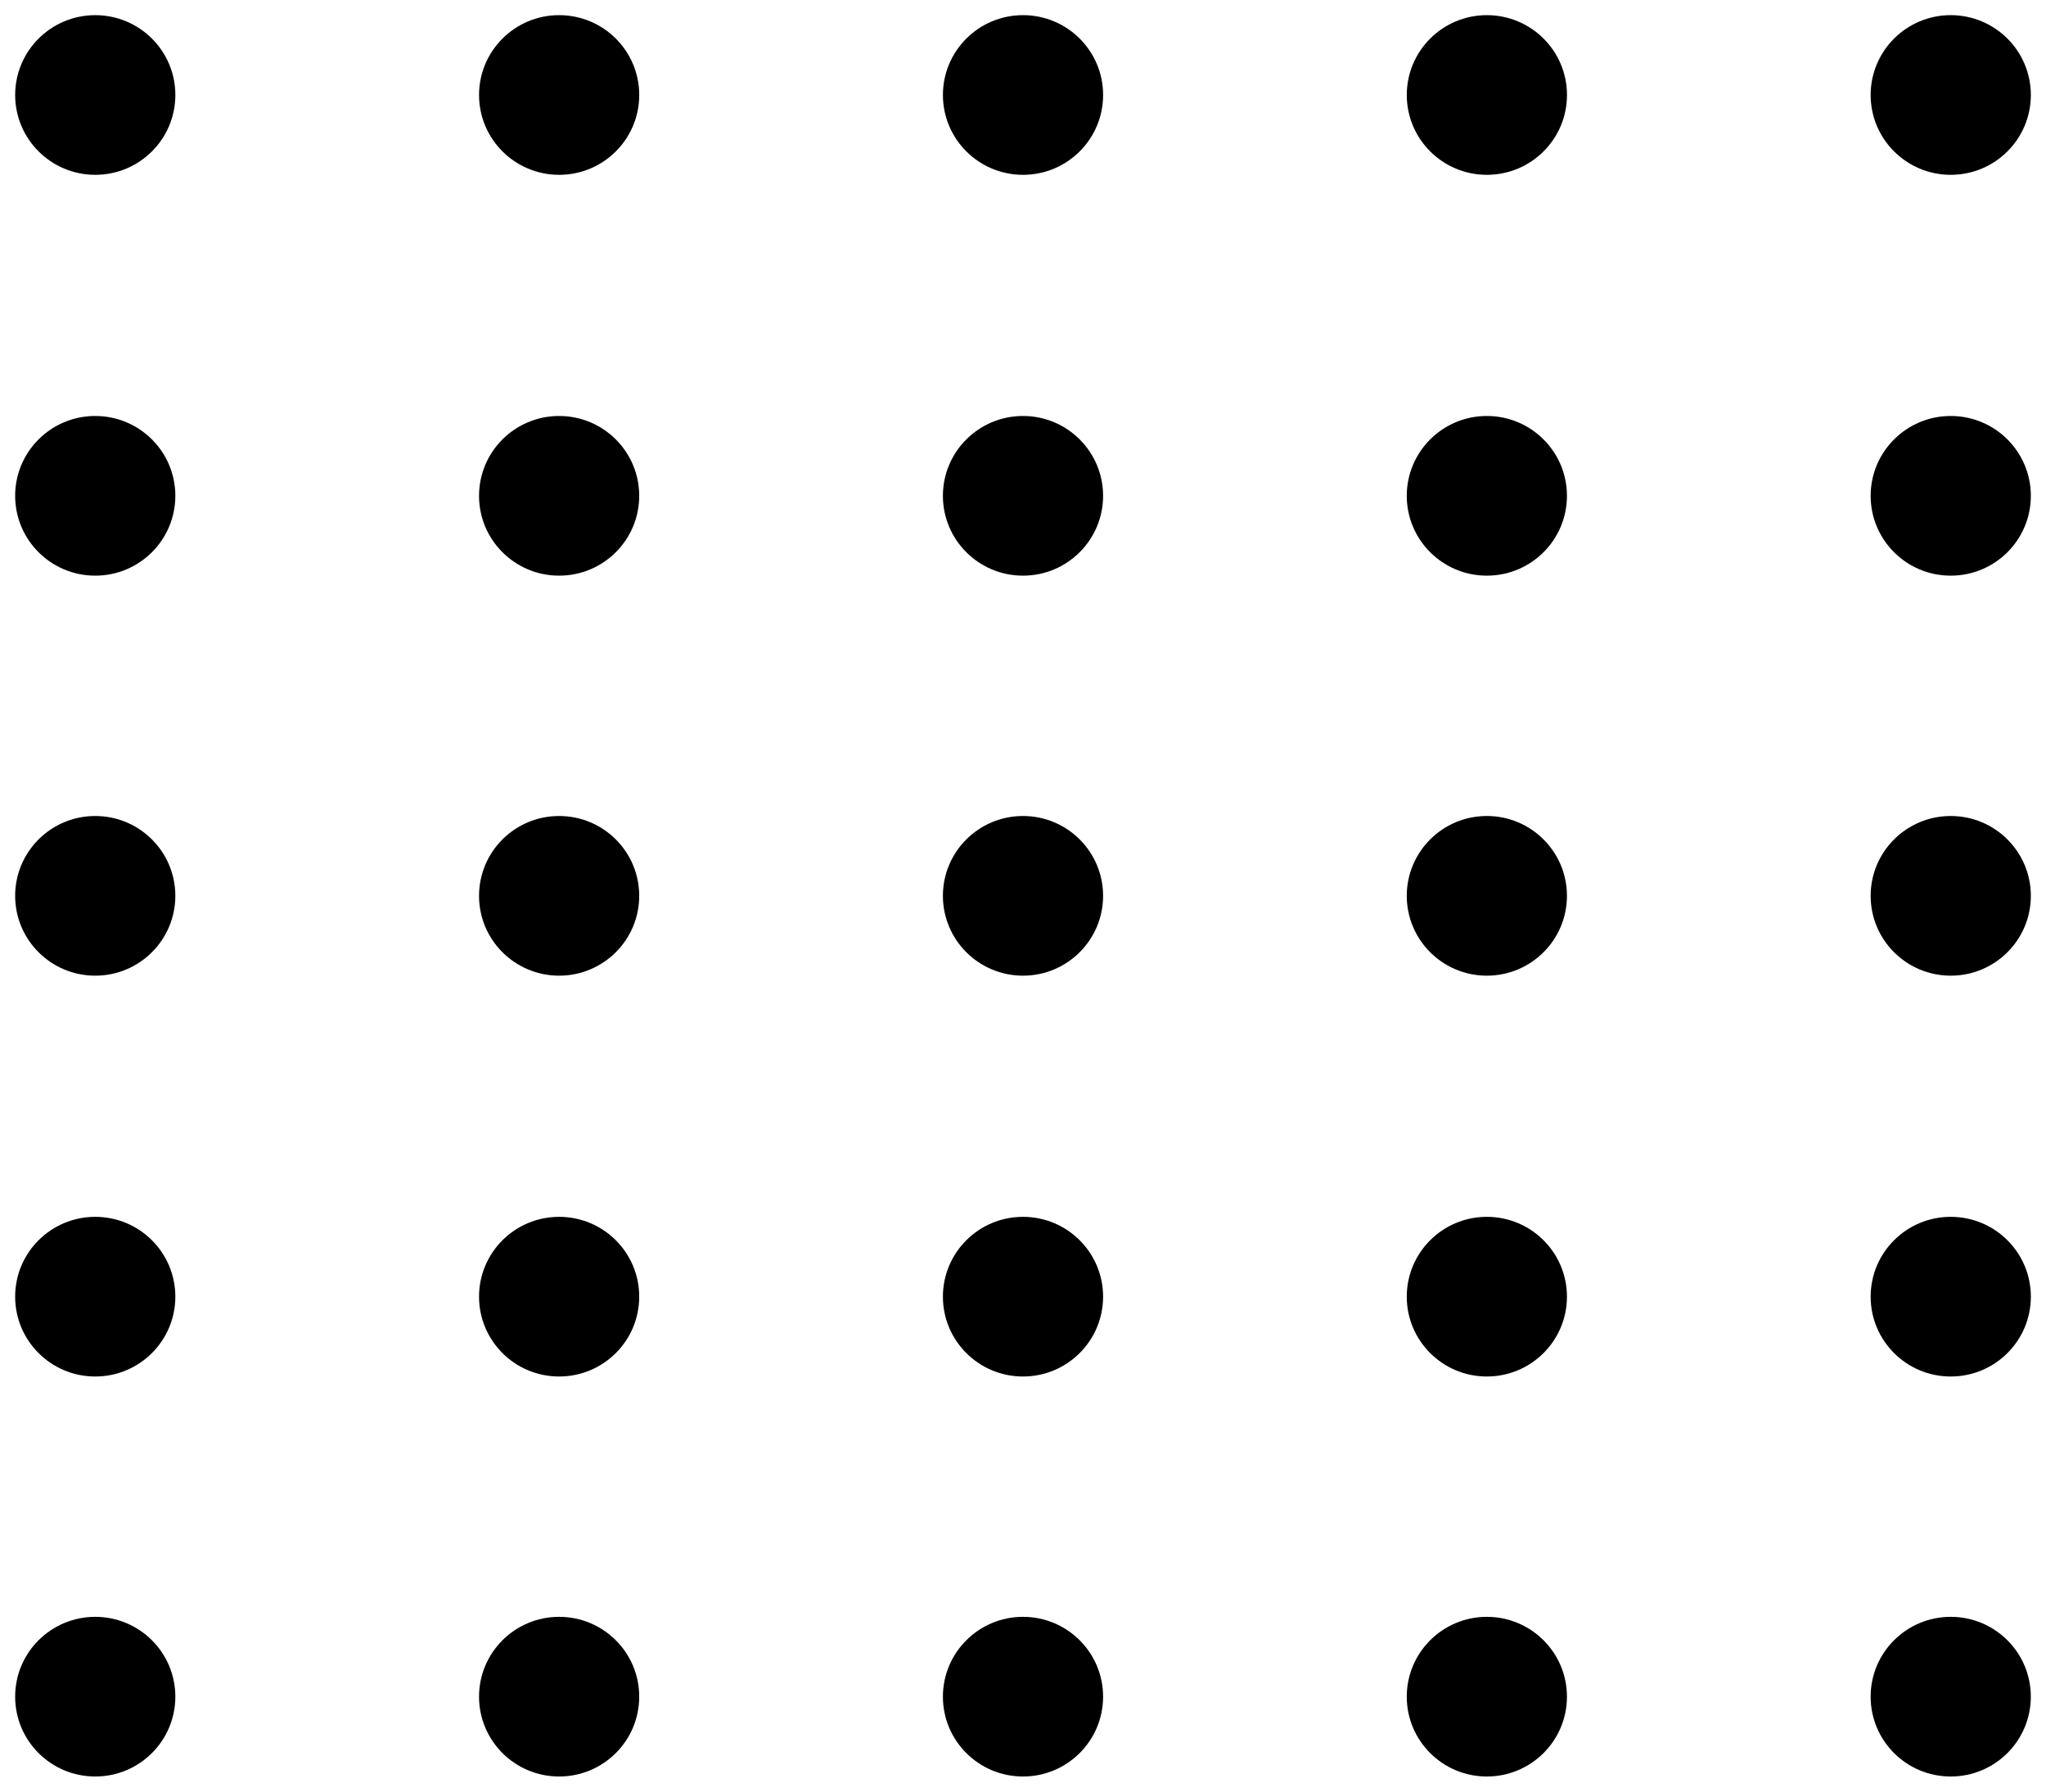 <?xml version="1.0" encoding="UTF-8"?> <svg xmlns="http://www.w3.org/2000/svg" viewBox="6414 4938 135.034 118.268"><mask x="6414.999" y="4939" width="10.572" height="10.54" style="mask-type:alpha" id="tSvgc9700dd4ad" maskUnits="userSpaceOnUse" title="Mask 1"><path fill="url(#tSvgGradient5d7ea2f88)" stroke="none" fill-opacity="1" stroke-width="1" stroke-opacity="1" fill-rule="evenodd" display="undefined" stroke-linecap="undefined" stroke-linejoin="undefined" stroke-dasharray="undefined" paint-order="undefined" data-svg-name="path" data-svg-id="affeb17a73" id="tSvgaffeb17a73" title="Path 1" d="M 6420.285 4949.54 C 6423.204 4949.54 6425.571 4947.181 6425.571 4944.27 C 6425.571 4941.36 6423.204 4939 6420.285 4939 C 6417.365 4939 6414.999 4941.36 6414.999 4944.27C 6414.999 4947.181 6417.365 4949.54 6420.285 4949.54Z" mask="url(#tSvgc9700dd4ad)"></path></mask><mask x="6445.615" y="4939" width="10.572" height="10.54" style="mask-type:alpha" id="tSvgacc5011964" maskUnits="userSpaceOnUse" title="Mask 2"><path fill="url(#tSvgGradient25ffaa58e9)" stroke="none" fill-opacity="1" stroke-width="1" stroke-opacity="1" fill-rule="evenodd" display="undefined" stroke-linecap="undefined" stroke-linejoin="undefined" stroke-dasharray="undefined" paint-order="undefined" data-svg-name="path" data-svg-id="165d9da6ea8" id="tSvg165d9da6ea8" title="Path 2" d="M 6450.901 4949.54 C 6453.82 4949.54 6456.187 4947.181 6456.187 4944.27 C 6456.187 4941.36 6453.82 4939.001 6450.901 4939.001 C 6447.981 4939.001 6445.615 4941.36 6445.615 4944.27C 6445.615 4947.181 6447.981 4949.54 6450.901 4949.54Z" mask="url(#tSvgacc5011964)"></path></mask><mask x="6476.228" y="4939" width="10.572" height="10.54" style="mask-type:alpha" id="tSvg411402681a" maskUnits="userSpaceOnUse" title="Mask 3"><path fill="url(#tSvgGradient102e290903f)" stroke="none" fill-opacity="1" stroke-width="1" stroke-opacity="1" fill-rule="evenodd" display="undefined" stroke-linecap="undefined" stroke-linejoin="undefined" stroke-dasharray="undefined" paint-order="undefined" data-svg-name="path" data-svg-id="1533c8bfca2" id="tSvg1533c8bfca2" title="Path 3" d="M 6481.514 4949.54 C 6484.433 4949.54 6486.8 4947.181 6486.8 4944.27 C 6486.8 4941.359 6484.433 4939 6481.514 4939 C 6478.594 4939 6476.228 4941.359 6476.228 4944.27C 6476.228 4947.181 6478.594 4949.54 6481.514 4949.54Z" mask="url(#tSvg411402681a)"></path></mask><mask x="6506.842" y="4939" width="10.572" height="10.54" style="mask-type:alpha" id="tSvg41e6b25334" maskUnits="userSpaceOnUse" title="Mask 4"><path fill="url(#tSvgGradient104acfdb887)" stroke="none" fill-opacity="1" stroke-width="1" stroke-opacity="1" fill-rule="evenodd" display="undefined" stroke-linecap="undefined" stroke-linejoin="undefined" stroke-dasharray="undefined" paint-order="undefined" data-svg-name="path" data-svg-id="1572a81e33" id="tSvg1572a81e33" title="Path 4" d="M 6512.128 4949.54 C 6515.047 4949.54 6517.414 4947.181 6517.414 4944.27 C 6517.414 4941.359 6515.047 4939 6512.128 4939 C 6509.209 4939 6506.842 4941.359 6506.842 4944.27C 6506.842 4947.181 6509.209 4949.54 6512.128 4949.54Z" mask="url(#tSvg41e6b25334)"></path></mask><mask x="6537.462" y="4939" width="10.572" height="10.54" style="mask-type:alpha" id="tSvg162885b6eda" maskUnits="userSpaceOnUse" title="Mask 5"><path fill="url(#tSvgGradient1250ee8b62b)" stroke="none" fill-opacity="1" stroke-width="1" stroke-opacity="1" fill-rule="evenodd" display="undefined" stroke-linecap="undefined" stroke-linejoin="undefined" stroke-dasharray="undefined" paint-order="undefined" data-svg-name="path" data-svg-id="12b8b85cf1" id="tSvg12b8b85cf1" title="Path 5" d="M 6542.748 4949.54 C 6545.667 4949.54 6548.034 4947.181 6548.034 4944.27 C 6548.034 4941.36 6545.667 4939.001 6542.748 4939.001 C 6539.828 4939.001 6537.462 4941.36 6537.462 4944.27C 6537.462 4947.181 6539.828 4949.54 6542.748 4949.54Z" mask="url(#tSvg162885b6eda)"></path></mask><mask x="6414.999" y="4965.459" width="10.572" height="10.54" style="mask-type:alpha" id="tSvg97caf6ebe7" maskUnits="userSpaceOnUse" title="Mask 6"><path fill="url(#tSvgGradient859b153906)" stroke="none" fill-opacity="1" stroke-width="1" stroke-opacity="1" fill-rule="evenodd" display="undefined" stroke-linecap="undefined" stroke-linejoin="undefined" stroke-dasharray="undefined" paint-order="undefined" data-svg-name="path" data-svg-id="32e7571c98" id="tSvg32e7571c98" title="Path 6" d="M 6420.285 4975.999 C 6423.204 4975.999 6425.571 4973.64 6425.571 4970.729 C 6425.571 4967.819 6423.204 4965.459 6420.285 4965.459 C 6417.365 4965.459 6414.999 4967.819 6414.999 4970.729C 6414.999 4973.64 6417.365 4975.999 6420.285 4975.999Z" mask="url(#tSvg97caf6ebe7)"></path></mask><mask x="6445.615" y="4965.459" width="10.572" height="10.54" style="mask-type:alpha" id="tSvg185f2cab338" maskUnits="userSpaceOnUse" title="Mask 7"><path fill="url(#tSvgGradient1836d3c7f19)" stroke="none" fill-opacity="1" stroke-width="1" stroke-opacity="1" fill-rule="evenodd" display="undefined" stroke-linecap="undefined" stroke-linejoin="undefined" stroke-dasharray="undefined" paint-order="undefined" data-svg-name="path" data-svg-id="82ca1732c" id="tSvg82ca1732c" title="Path 7" d="M 6450.901 4975.999 C 6453.82 4975.999 6456.187 4973.64 6456.187 4970.729 C 6456.187 4967.819 6453.82 4965.459 6450.901 4965.459 C 6447.981 4965.459 6445.615 4967.819 6445.615 4970.729C 6445.615 4973.64 6447.981 4975.999 6450.901 4975.999Z" mask="url(#tSvg185f2cab338)"></path></mask><mask x="6476.228" y="4965.459" width="10.572" height="10.54" style="mask-type:alpha" id="tSvg1354c2c09d6" maskUnits="userSpaceOnUse" title="Mask 8"><path fill="url(#tSvgGradient1733396027a)" stroke="none" fill-opacity="1" stroke-width="1" stroke-opacity="1" fill-rule="evenodd" display="undefined" stroke-linecap="undefined" stroke-linejoin="undefined" stroke-dasharray="undefined" paint-order="undefined" data-svg-name="path" data-svg-id="631665091" id="tSvg631665091" title="Path 8" d="M 6481.514 4975.999 C 6484.433 4975.999 6486.8 4973.64 6486.8 4970.729 C 6486.8 4967.819 6484.433 4965.459 6481.514 4965.459 C 6478.594 4965.459 6476.228 4967.819 6476.228 4970.729C 6476.228 4973.64 6478.594 4975.999 6481.514 4975.999Z" mask="url(#tSvg1354c2c09d6)"></path></mask><mask x="6506.842" y="4965.459" width="10.572" height="10.54" style="mask-type:alpha" id="tSvg53a8d94bfd" maskUnits="userSpaceOnUse" title="Mask 9"><path fill="url(#tSvgGradient173410f5479)" stroke="none" fill-opacity="1" stroke-width="1" stroke-opacity="1" fill-rule="evenodd" display="undefined" stroke-linecap="undefined" stroke-linejoin="undefined" stroke-dasharray="undefined" paint-order="undefined" data-svg-name="path" data-svg-id="4266852737" id="tSvg4266852737" title="Path 9" d="M 6512.128 4975.999 C 6515.047 4975.999 6517.414 4973.64 6517.414 4970.729 C 6517.414 4967.819 6515.047 4965.459 6512.128 4965.459 C 6509.209 4965.459 6506.842 4967.819 6506.842 4970.729C 6506.842 4973.64 6509.209 4975.999 6512.128 4975.999Z" mask="url(#tSvg53a8d94bfd)"></path></mask><mask x="6537.462" y="4965.459" width="10.572" height="10.54" style="mask-type:alpha" id="tSvg17b01e9850d" maskUnits="userSpaceOnUse" title="Mask 10"><path fill="url(#tSvgGradient4d1ee746ef)" stroke="none" fill-opacity="1" stroke-width="1" stroke-opacity="1" fill-rule="evenodd" display="undefined" stroke-linecap="undefined" stroke-linejoin="undefined" stroke-dasharray="undefined" paint-order="undefined" data-svg-name="path" data-svg-id="c3985d9593" id="tSvgc3985d9593" title="Path 10" d="M 6542.748 4975.999 C 6545.667 4975.999 6548.034 4973.64 6548.034 4970.729 C 6548.034 4967.819 6545.667 4965.459 6542.748 4965.459 C 6539.828 4965.459 6537.462 4967.819 6537.462 4970.729C 6537.462 4973.64 6539.828 4975.999 6542.748 4975.999Z" mask="url(#tSvg17b01e9850d)"></path></mask><mask x="6414.999" y="4991.864" width="10.572" height="10.54" style="mask-type:alpha" id="tSvgdcdbe535dd" maskUnits="userSpaceOnUse" title="Mask 11"><path fill="url(#tSvgGradient97c8daab25)" stroke="none" fill-opacity="1" stroke-width="1" stroke-opacity="1" fill-rule="evenodd" display="undefined" stroke-linecap="undefined" stroke-linejoin="undefined" stroke-dasharray="undefined" paint-order="undefined" data-svg-name="path" data-svg-id="f0c64d00a4" id="tSvgf0c64d00a4" title="Path 11" d="M 6420.285 5002.404 C 6423.204 5002.404 6425.571 5000.044 6425.571 4997.134 C 6425.571 4994.224 6423.204 4991.864 6420.285 4991.864 C 6417.365 4991.864 6414.999 4994.224 6414.999 4997.134C 6414.999 5000.044 6417.365 5002.404 6420.285 5002.404Z" mask="url(#tSvgdcdbe535dd)"></path></mask><mask x="6445.615" y="4991.864" width="10.572" height="10.54" style="mask-type:alpha" id="tSvg191ba9b368e" maskUnits="userSpaceOnUse" title="Mask 12"><path fill="url(#tSvgGradient9fc797bd06)" stroke="none" fill-opacity="1" stroke-width="1" stroke-opacity="1" fill-rule="evenodd" display="undefined" stroke-linecap="undefined" stroke-linejoin="undefined" stroke-dasharray="undefined" paint-order="undefined" data-svg-name="path" data-svg-id="efef775f61" id="tSvgefef775f61" title="Path 12" d="M 6450.901 5002.404 C 6453.82 5002.404 6456.187 5000.044 6456.187 4997.134 C 6456.187 4994.224 6453.82 4991.864 6450.901 4991.864 C 6447.981 4991.864 6445.615 4994.224 6445.615 4997.134C 6445.615 5000.044 6447.981 5002.404 6450.901 5002.404Z" mask="url(#tSvg191ba9b368e)"></path></mask><mask x="6476.228" y="4991.864" width="10.572" height="10.54" style="mask-type:alpha" id="tSvg54d674ee90" maskUnits="userSpaceOnUse" title="Mask 13"><path fill="url(#tSvgGradient183af651f8a)" stroke="none" fill-opacity="1" stroke-width="1" stroke-opacity="1" fill-rule="evenodd" display="undefined" stroke-linecap="undefined" stroke-linejoin="undefined" stroke-dasharray="undefined" paint-order="undefined" data-svg-name="path" data-svg-id="15dbd675427" id="tSvg15dbd675427" title="Path 13" d="M 6481.514 5002.404 C 6484.433 5002.404 6486.8 5000.044 6486.8 4997.134 C 6486.8 4994.223 6484.433 4991.864 6481.514 4991.864 C 6478.594 4991.864 6476.228 4994.223 6476.228 4997.134C 6476.228 5000.044 6478.594 5002.404 6481.514 5002.404Z" mask="url(#tSvg54d674ee90)"></path></mask><mask x="6506.842" y="4991.864" width="10.572" height="10.54" style="mask-type:alpha" id="tSvgb5a66af2ae" maskUnits="userSpaceOnUse" title="Mask 14"><path fill="url(#tSvgGradientd7b3abc8bb)" stroke="none" fill-opacity="1" stroke-width="1" stroke-opacity="1" fill-rule="evenodd" display="undefined" stroke-linecap="undefined" stroke-linejoin="undefined" stroke-dasharray="undefined" paint-order="undefined" data-svg-name="path" data-svg-id="110a6b0233" id="tSvg110a6b0233" title="Path 14" d="M 6512.128 5002.404 C 6515.047 5002.404 6517.414 5000.044 6517.414 4997.134 C 6517.414 4994.223 6515.047 4991.864 6512.128 4991.864 C 6509.209 4991.864 6506.842 4994.223 6506.842 4997.134C 6506.842 5000.044 6509.209 5002.404 6512.128 5002.404Z" mask="url(#tSvgb5a66af2ae)"></path></mask><mask x="6537.462" y="4991.864" width="10.572" height="10.54" style="mask-type:alpha" id="tSvg130237d35cb" maskUnits="userSpaceOnUse" title="Mask 15"><path fill="url(#tSvgGradient1f74c99cb6)" stroke="none" fill-opacity="1" stroke-width="1" stroke-opacity="1" fill-rule="evenodd" display="undefined" stroke-linecap="undefined" stroke-linejoin="undefined" stroke-dasharray="undefined" paint-order="undefined" data-svg-name="path" data-svg-id="8c8f0da125" id="tSvg8c8f0da125" title="Path 15" d="M 6542.748 5002.404 C 6545.667 5002.404 6548.034 5000.044 6548.034 4997.134 C 6548.034 4994.223 6545.667 4991.864 6542.748 4991.864 C 6539.828 4991.864 6537.462 4994.223 6537.462 4997.134C 6537.462 5000.044 6539.828 5002.404 6542.748 5002.404Z" mask="url(#tSvg130237d35cb)"></path></mask><mask x="6414.999" y="5018.323" width="10.572" height="10.54" style="mask-type:alpha" id="tSvg7ac0cc5239" maskUnits="userSpaceOnUse" title="Mask 16"><path fill="url(#tSvgGradientf20c9ccc8)" stroke="none" fill-opacity="1" stroke-width="1" stroke-opacity="1" fill-rule="evenodd" display="undefined" stroke-linecap="undefined" stroke-linejoin="undefined" stroke-dasharray="undefined" paint-order="undefined" data-svg-name="path" data-svg-id="12116bac1a2" id="tSvg12116bac1a2" title="Path 16" d="M 6420.285 5028.863 C 6423.204 5028.863 6425.571 5026.504 6425.571 5023.593 C 6425.571 5020.682 6423.204 5018.323 6420.285 5018.323 C 6417.365 5018.323 6414.999 5020.682 6414.999 5023.593C 6414.999 5026.504 6417.365 5028.863 6420.285 5028.863Z" mask="url(#tSvg7ac0cc5239)"></path></mask><mask x="6445.615" y="5018.323" width="10.572" height="10.54" style="mask-type:alpha" id="tSvg1124ab58db6" maskUnits="userSpaceOnUse" title="Mask 17"><path fill="url(#tSvgGradient61b81d8cf0)" stroke="none" fill-opacity="1" stroke-width="1" stroke-opacity="1" fill-rule="evenodd" display="undefined" stroke-linecap="undefined" stroke-linejoin="undefined" stroke-dasharray="undefined" paint-order="undefined" data-svg-name="path" data-svg-id="34a571bee7" id="tSvg34a571bee7" title="Path 17" d="M 6450.901 5028.863 C 6453.82 5028.863 6456.187 5026.504 6456.187 5023.593 C 6456.187 5020.683 6453.82 5018.323 6450.901 5018.323 C 6447.981 5018.323 6445.615 5020.683 6445.615 5023.593C 6445.615 5026.504 6447.981 5028.863 6450.901 5028.863Z" mask="url(#tSvg1124ab58db6)"></path></mask><mask x="6476.228" y="5018.323" width="10.572" height="10.54" style="mask-type:alpha" id="tSvge36dfefd91" maskUnits="userSpaceOnUse" title="Mask 18"><path fill="url(#tSvgGradient27c634d342)" stroke="none" fill-opacity="1" stroke-width="1" stroke-opacity="1" fill-rule="evenodd" display="undefined" stroke-linecap="undefined" stroke-linejoin="undefined" stroke-dasharray="undefined" paint-order="undefined" data-svg-name="path" data-svg-id="59b4e7e2c0" id="tSvg59b4e7e2c0" title="Path 18" d="M 6481.514 5028.863 C 6484.433 5028.863 6486.8 5026.504 6486.8 5023.593 C 6486.8 5020.682 6484.433 5018.323 6481.514 5018.323 C 6478.594 5018.323 6476.228 5020.682 6476.228 5023.593C 6476.228 5026.504 6478.594 5028.863 6481.514 5028.863Z" mask="url(#tSvge36dfefd91)"></path></mask><mask x="6506.842" y="5018.323" width="10.572" height="10.54" style="mask-type:alpha" id="tSvg572648407d" maskUnits="userSpaceOnUse" title="Mask 19"><path fill="url(#tSvgGradientf369ec6898)" stroke="none" fill-opacity="1" stroke-width="1" stroke-opacity="1" fill-rule="evenodd" display="undefined" stroke-linecap="undefined" stroke-linejoin="undefined" stroke-dasharray="undefined" paint-order="undefined" data-svg-name="path" data-svg-id="16473b0c5f6" id="tSvg16473b0c5f6" title="Path 19" d="M 6512.128 5028.863 C 6515.047 5028.863 6517.414 5026.504 6517.414 5023.593 C 6517.414 5020.682 6515.047 5018.323 6512.128 5018.323 C 6509.209 5018.323 6506.842 5020.682 6506.842 5023.593C 6506.842 5026.504 6509.209 5028.863 6512.128 5028.863Z" mask="url(#tSvg572648407d)"></path></mask><mask x="6537.462" y="5018.323" width="10.572" height="10.54" style="mask-type:alpha" id="tSvg9aaa9a9bed" maskUnits="userSpaceOnUse" title="Mask 20"><path fill="url(#tSvgGradient635d206db8)" stroke="none" fill-opacity="1" stroke-width="1" stroke-opacity="1" fill-rule="evenodd" display="undefined" stroke-linecap="undefined" stroke-linejoin="undefined" stroke-dasharray="undefined" paint-order="undefined" data-svg-name="path" data-svg-id="11dda330acd" id="tSvg11dda330acd" title="Path 20" d="M 6542.748 5028.863 C 6545.667 5028.863 6548.034 5026.504 6548.034 5023.593 C 6548.034 5020.682 6545.667 5018.323 6542.748 5018.323 C 6539.828 5018.323 6537.462 5020.682 6537.462 5023.593C 6537.462 5026.504 6539.828 5028.863 6542.748 5028.863Z" mask="url(#tSvg9aaa9a9bed)"></path></mask><mask x="6414.999" y="5044.727" width="10.572" height="10.54" style="mask-type:alpha" id="tSvge7114fdbaf" maskUnits="userSpaceOnUse" title="Mask 21"><path fill="url(#tSvgGradientd93816d211)" stroke="none" fill-opacity="1" stroke-width="1" stroke-opacity="1" fill-rule="evenodd" display="undefined" stroke-linecap="undefined" stroke-linejoin="undefined" stroke-dasharray="undefined" paint-order="undefined" data-svg-name="path" data-svg-id="179c2990993" id="tSvg179c2990993" title="Path 21" d="M 6420.285 5055.267 C 6423.204 5055.267 6425.571 5052.908 6425.571 5049.997 C 6425.571 5047.087 6423.204 5044.727 6420.285 5044.727 C 6417.365 5044.727 6414.999 5047.087 6414.999 5049.997C 6414.999 5052.908 6417.365 5055.267 6420.285 5055.267Z" mask="url(#tSvge7114fdbaf)"></path></mask><mask x="6445.615" y="5044.727" width="10.572" height="10.54" style="mask-type:alpha" id="tSvg17cb0880fa5" maskUnits="userSpaceOnUse" title="Mask 22"><path fill="url(#tSvgGradientd1d5125e56)" stroke="none" fill-opacity="1" stroke-width="1" stroke-opacity="1" fill-rule="evenodd" display="undefined" stroke-linecap="undefined" stroke-linejoin="undefined" stroke-dasharray="undefined" paint-order="undefined" data-svg-name="path" data-svg-id="7c5ba30818" id="tSvg7c5ba30818" title="Path 22" d="M 6450.901 5055.267 C 6453.82 5055.267 6456.187 5052.908 6456.187 5049.997 C 6456.187 5047.087 6453.82 5044.727 6450.901 5044.727 C 6447.981 5044.727 6445.615 5047.087 6445.615 5049.997C 6445.615 5052.908 6447.981 5055.267 6450.901 5055.267Z" mask="url(#tSvg17cb0880fa5)"></path></mask><mask x="6476.228" y="5044.727" width="10.572" height="10.54" style="mask-type:alpha" id="tSvg12ffa1a5c9" maskUnits="userSpaceOnUse" title="Mask 23"><path fill="url(#tSvgGradient15a57b64a7d)" stroke="none" fill-opacity="1" stroke-width="1" stroke-opacity="1" fill-rule="evenodd" display="undefined" stroke-linecap="undefined" stroke-linejoin="undefined" stroke-dasharray="undefined" paint-order="undefined" data-svg-name="path" data-svg-id="14c2b11652d" id="tSvg14c2b11652d" title="Path 23" d="M 6481.514 5055.267 C 6484.433 5055.267 6486.8 5052.908 6486.8 5049.997 C 6486.8 5047.087 6484.433 5044.727 6481.514 5044.727 C 6478.594 5044.727 6476.228 5047.087 6476.228 5049.997C 6476.228 5052.908 6478.594 5055.267 6481.514 5055.267Z" mask="url(#tSvg12ffa1a5c9)"></path></mask><mask x="6506.842" y="5044.727" width="10.572" height="10.54" style="mask-type:alpha" id="tSvg1cec207d22" maskUnits="userSpaceOnUse" title="Mask 24"><path fill="url(#tSvgGradient133a964628d)" stroke="none" fill-opacity="1" stroke-width="1" stroke-opacity="1" fill-rule="evenodd" display="undefined" stroke-linecap="undefined" stroke-linejoin="undefined" stroke-dasharray="undefined" paint-order="undefined" data-svg-name="path" data-svg-id="182df712d6b" id="tSvg182df712d6b" title="Path 24" d="M 6512.128 5055.267 C 6515.047 5055.267 6517.414 5052.908 6517.414 5049.997 C 6517.414 5047.087 6515.047 5044.727 6512.128 5044.727 C 6509.209 5044.727 6506.842 5047.087 6506.842 5049.997C 6506.842 5052.908 6509.209 5055.267 6512.128 5055.267Z" mask="url(#tSvg1cec207d22)"></path></mask><mask x="6537.462" y="5044.727" width="10.572" height="10.54" style="mask-type:alpha" id="tSvg15e80728d06" maskUnits="userSpaceOnUse" title="Mask 25"><path fill="url(#tSvgGradient168c615b892)" stroke="none" fill-opacity="1" stroke-width="1" stroke-opacity="1" fill-rule="evenodd" display="undefined" stroke-linecap="undefined" stroke-linejoin="undefined" stroke-dasharray="undefined" paint-order="undefined" data-svg-name="path" data-svg-id="62a77b876a" id="tSvg62a77b876a" title="Path 25" d="M 6542.748 5055.267 C 6545.667 5055.267 6548.034 5052.908 6548.034 5049.997 C 6548.034 5047.087 6545.667 5044.727 6542.748 5044.727 C 6539.828 5044.727 6537.462 5047.087 6537.462 5049.997C 6537.462 5052.908 6539.828 5055.267 6542.748 5055.267Z" mask="url(#tSvg15e80728d06)"></path></mask><path fill="url(#tSvgGradient2a1d4eea96)" stroke="none" fill-opacity="1" stroke-width="1" stroke-opacity="1" fill-rule="evenodd" display="undefined" stroke-linecap="undefined" stroke-linejoin="undefined" stroke-dasharray="undefined" paint-order="undefined" id="tSvgb369375491" title="Path 26" d="M 6420.287 4949.54 C 6423.207 4949.54 6425.573 4947.181 6425.573 4944.27 C 6425.573 4941.36 6423.207 4939.001 6420.287 4939.001 C 6417.368 4939.001 6415.001 4941.36 6415.001 4944.27C 6415.001 4947.181 6417.368 4949.54 6420.287 4949.54Z"></path><path fill="url(#tSvgGradient4155b292a7)" stroke="none" fill-opacity="1" stroke-width="1" stroke-opacity="1" fill-rule="evenodd" display="undefined" stroke-linecap="undefined" stroke-linejoin="undefined" stroke-dasharray="undefined" paint-order="undefined" id="tSvgbf789d14dd" title="Path 27" d="M 6450.903 4949.54 C 6453.823 4949.54 6456.189 4947.181 6456.189 4944.27 C 6456.189 4941.36 6453.823 4939 6450.903 4939 C 6447.984 4939 6445.617 4941.36 6445.617 4944.27C 6445.617 4947.181 6447.984 4949.54 6450.903 4949.54Z"></path><path fill="url(#tSvgGradientb6bd6a6716)" stroke="none" fill-opacity="1" stroke-width="1" stroke-opacity="1" fill-rule="evenodd" display="undefined" stroke-linecap="undefined" stroke-linejoin="undefined" stroke-dasharray="undefined" paint-order="undefined" id="tSvgd3aaf8663" title="Path 28" d="M 6481.518 4949.54 C 6484.438 4949.54 6486.804 4947.181 6486.804 4944.27 C 6486.804 4941.359 6484.438 4939 6481.518 4939 C 6478.599 4939 6476.232 4941.359 6476.232 4944.27C 6476.232 4947.181 6478.599 4949.54 6481.518 4949.54Z"></path><path fill="url(#tSvgGradient90a3517b35)" stroke="none" fill-opacity="1" stroke-width="1" stroke-opacity="1" fill-rule="evenodd" display="undefined" stroke-linecap="undefined" stroke-linejoin="undefined" stroke-dasharray="undefined" paint-order="undefined" id="tSvg988935a168" title="Path 29" d="M 6512.132 4949.54 C 6515.052 4949.54 6517.419 4947.181 6517.419 4944.27 C 6517.419 4941.36 6515.052 4939 6512.132 4939 C 6509.213 4939 6506.846 4941.36 6506.846 4944.27C 6506.846 4947.181 6509.213 4949.54 6512.132 4949.54Z"></path><path fill="url(#tSvgGradientad8a36f9b5)" stroke="none" fill-opacity="1" stroke-width="1" stroke-opacity="1" fill-rule="evenodd" display="undefined" stroke-linecap="undefined" stroke-linejoin="undefined" stroke-dasharray="undefined" paint-order="undefined" id="tSvg16dc265ccf0" title="Path 30" d="M 6542.747 4949.54 C 6545.667 4949.54 6548.034 4947.181 6548.034 4944.27 C 6548.034 4941.36 6545.667 4939 6542.747 4939 C 6539.828 4939 6537.461 4941.36 6537.461 4944.27C 6537.461 4947.181 6539.828 4949.54 6542.747 4949.54Z"></path><path fill="url(#tSvgGradient15b06027e2c)" stroke="none" fill-opacity="1" stroke-width="1" stroke-opacity="1" fill-rule="evenodd" display="undefined" stroke-linecap="undefined" stroke-linejoin="undefined" stroke-dasharray="undefined" paint-order="undefined" id="tSvgc5d38d5d02" title="Path 31" d="M 6420.286 4975.999 C 6423.205 4975.999 6425.572 4973.64 6425.572 4970.729 C 6425.572 4967.819 6423.205 4965.459 6420.286 4965.459 C 6417.366 4965.459 6415 4967.819 6415 4970.729C 6415 4973.64 6417.366 4975.999 6420.286 4975.999Z"></path><path fill="url(#tSvgGradient8b8139760e)" stroke="none" fill-opacity="1" stroke-width="1" stroke-opacity="1" fill-rule="evenodd" display="undefined" stroke-linecap="undefined" stroke-linejoin="undefined" stroke-dasharray="undefined" paint-order="undefined" id="tSvg183116ceb45" title="Path 32" d="M 6450.902 4975.999 C 6453.821 4975.999 6456.188 4973.64 6456.188 4970.729 C 6456.188 4967.819 6453.821 4965.459 6450.902 4965.459 C 6447.982 4965.459 6445.616 4967.819 6445.616 4970.729C 6445.616 4973.64 6447.982 4975.999 6450.902 4975.999Z"></path><path fill="url(#tSvgGradient12619a44645)" stroke="none" fill-opacity="1" stroke-width="1" stroke-opacity="1" fill-rule="evenodd" display="undefined" stroke-linecap="undefined" stroke-linejoin="undefined" stroke-dasharray="undefined" paint-order="undefined" id="tSvg1058944d7f5" title="Path 33" d="M 6481.517 4975.999 C 6484.436 4975.999 6486.803 4973.64 6486.803 4970.729 C 6486.803 4967.819 6484.436 4965.459 6481.517 4965.459 C 6478.597 4965.459 6476.231 4967.819 6476.231 4970.729C 6476.231 4973.64 6478.597 4975.999 6481.517 4975.999Z"></path><path fill="url(#tSvgGradient20d1f6dcfe)" stroke="none" fill-opacity="1" stroke-width="1" stroke-opacity="1" fill-rule="evenodd" display="undefined" stroke-linecap="undefined" stroke-linejoin="undefined" stroke-dasharray="undefined" paint-order="undefined" id="tSvg2998be2d58" title="Path 34" d="M 6512.131 4975.999 C 6515.05 4975.999 6517.417 4973.64 6517.417 4970.729 C 6517.417 4967.819 6515.05 4965.459 6512.131 4965.459 C 6509.211 4965.459 6506.845 4967.819 6506.845 4970.729C 6506.845 4973.64 6509.211 4975.999 6512.131 4975.999Z"></path><path fill="url(#tSvgGradient141e895b34c)" stroke="none" fill-opacity="1" stroke-width="1" stroke-opacity="1" fill-rule="evenodd" display="undefined" stroke-linecap="undefined" stroke-linejoin="undefined" stroke-dasharray="undefined" paint-order="undefined" id="tSvgf69078ffe5" title="Path 35" d="M 6542.747 4975.999 C 6545.667 4975.999 6548.034 4973.64 6548.034 4970.729 C 6548.034 4967.819 6545.667 4965.459 6542.747 4965.459 C 6539.828 4965.459 6537.461 4967.819 6537.461 4970.729C 6537.461 4973.64 6539.828 4975.999 6542.747 4975.999Z"></path><path fill="url(#tSvgGradient1d0bd14ea8)" stroke="none" fill-opacity="1" stroke-width="1" stroke-opacity="1" fill-rule="evenodd" display="undefined" stroke-linecap="undefined" stroke-linejoin="undefined" stroke-dasharray="undefined" paint-order="undefined" id="tSvg6994c45246" title="Path 36" d="M 6420.286 5002.404 C 6423.205 5002.404 6425.572 5000.044 6425.572 4997.134 C 6425.572 4994.224 6423.205 4991.864 6420.286 4991.864 C 6417.366 4991.864 6415 4994.224 6415 4997.134C 6415 5000.044 6417.366 5002.404 6420.286 5002.404Z"></path><path fill="url(#tSvgGradientdd5f5e266c)" stroke="none" fill-opacity="1" stroke-width="1" stroke-opacity="1" fill-rule="evenodd" display="undefined" stroke-linecap="undefined" stroke-linejoin="undefined" stroke-dasharray="undefined" paint-order="undefined" id="tSvg100cf8ce1a8" title="Path 37" d="M 6450.902 5002.404 C 6453.821 5002.404 6456.188 5000.044 6456.188 4997.134 C 6456.188 4994.223 6453.821 4991.864 6450.902 4991.864 C 6447.982 4991.864 6445.616 4994.223 6445.616 4997.134C 6445.616 5000.044 6447.982 5002.404 6450.902 5002.404Z"></path><path fill="url(#tSvgGradient391b8450e6)" stroke="none" fill-opacity="1" stroke-width="1" stroke-opacity="1" fill-rule="evenodd" display="undefined" stroke-linecap="undefined" stroke-linejoin="undefined" stroke-dasharray="undefined" paint-order="undefined" id="tSvg10954a86a74" title="Path 38" d="M 6481.517 5002.404 C 6484.436 5002.404 6486.803 5000.044 6486.803 4997.134 C 6486.803 4994.223 6484.436 4991.864 6481.517 4991.864 C 6478.597 4991.864 6476.231 4994.223 6476.231 4997.134C 6476.231 5000.044 6478.597 5002.404 6481.517 5002.404Z"></path><path fill="url(#tSvgGradient18c2d32363d)" stroke="none" fill-opacity="1" stroke-width="1" stroke-opacity="1" fill-rule="evenodd" display="undefined" stroke-linecap="undefined" stroke-linejoin="undefined" stroke-dasharray="undefined" paint-order="undefined" id="tSvg21ff02e84" title="Path 39" d="M 6512.131 5002.404 C 6515.05 5002.404 6517.417 5000.044 6517.417 4997.134 C 6517.417 4994.223 6515.05 4991.864 6512.131 4991.864 C 6509.211 4991.864 6506.845 4994.223 6506.845 4997.134C 6506.845 5000.044 6509.211 5002.404 6512.131 5002.404Z"></path><path fill="url(#tSvgGradient799eb697f4)" stroke="none" fill-opacity="1" stroke-width="1" stroke-opacity="1" fill-rule="evenodd" display="undefined" stroke-linecap="undefined" stroke-linejoin="undefined" stroke-dasharray="undefined" paint-order="undefined" id="tSvg11f92b18e64" title="Path 40" d="M 6542.747 5002.404 C 6545.667 5002.404 6548.034 5000.044 6548.034 4997.134 C 6548.034 4994.223 6545.667 4991.864 6542.747 4991.864 C 6539.828 4991.864 6537.461 4994.223 6537.461 4997.134C 6537.461 5000.044 6539.828 5002.404 6542.747 5002.404Z"></path><path fill="url(#tSvgGradient4fd19ddd)" stroke="none" fill-opacity="1" stroke-width="1" stroke-opacity="1" fill-rule="evenodd" display="undefined" stroke-linecap="undefined" stroke-linejoin="undefined" stroke-dasharray="undefined" paint-order="undefined" id="tSvg4f5dbc4458" title="Path 41" d="M 6420.286 5028.863 C 6423.205 5028.863 6425.572 5026.503 6425.572 5023.593 C 6425.572 5020.682 6423.205 5018.323 6420.286 5018.323 C 6417.366 5018.323 6415 5020.682 6415 5023.593C 6415 5026.503 6417.366 5028.863 6420.286 5028.863Z"></path><path fill="url(#tSvgGradient7c64a54ecb)" stroke="none" fill-opacity="1" stroke-width="1" stroke-opacity="1" fill-rule="evenodd" display="undefined" stroke-linecap="undefined" stroke-linejoin="undefined" stroke-dasharray="undefined" paint-order="undefined" id="tSvgcbca39735e" title="Path 42" d="M 6450.902 5028.863 C 6453.821 5028.863 6456.188 5026.504 6456.188 5023.593 C 6456.188 5020.682 6453.821 5018.323 6450.902 5018.323 C 6447.982 5018.323 6445.616 5020.682 6445.616 5023.593C 6445.616 5026.504 6447.982 5028.863 6450.902 5028.863Z"></path><path fill="url(#tSvgGradienta89f128bc1)" stroke="none" fill-opacity="1" stroke-width="1" stroke-opacity="1" fill-rule="evenodd" display="undefined" stroke-linecap="undefined" stroke-linejoin="undefined" stroke-dasharray="undefined" paint-order="undefined" id="tSvg1628150f041" title="Path 43" d="M 6481.517 5028.863 C 6484.436 5028.863 6486.803 5026.503 6486.803 5023.593 C 6486.803 5020.682 6484.436 5018.323 6481.517 5018.323 C 6478.597 5018.323 6476.231 5020.682 6476.231 5023.593C 6476.231 5026.503 6478.597 5028.863 6481.517 5028.863Z"></path><path fill="url(#tSvgGradient80a7d3f9e3)" stroke="none" fill-opacity="1" stroke-width="1" stroke-opacity="1" fill-rule="evenodd" display="undefined" stroke-linecap="undefined" stroke-linejoin="undefined" stroke-dasharray="undefined" paint-order="undefined" id="tSvg15e144c8df0" title="Path 44" d="M 6512.131 5028.863 C 6515.05 5028.863 6517.417 5026.504 6517.417 5023.593 C 6517.417 5020.682 6515.05 5018.323 6512.131 5018.323 C 6509.211 5018.323 6506.845 5020.682 6506.845 5023.593C 6506.845 5026.504 6509.211 5028.863 6512.131 5028.863Z"></path><path fill="url(#tSvgGradient663bfb3b0a)" stroke="none" fill-opacity="1" stroke-width="1" stroke-opacity="1" fill-rule="evenodd" display="undefined" stroke-linecap="undefined" stroke-linejoin="undefined" stroke-dasharray="undefined" paint-order="undefined" id="tSvg1568792c59f" title="Path 45" d="M 6542.747 5028.863 C 6545.667 5028.863 6548.034 5026.504 6548.034 5023.593 C 6548.034 5020.682 6545.667 5018.323 6542.747 5018.323 C 6539.828 5018.323 6537.461 5020.682 6537.461 5023.593C 6537.461 5026.504 6539.828 5028.863 6542.747 5028.863Z"></path><path fill="url(#tSvgGradienta94f6d9ddf)" stroke="none" fill-opacity="1" stroke-width="1" stroke-opacity="1" fill-rule="evenodd" display="undefined" stroke-linecap="undefined" stroke-linejoin="undefined" stroke-dasharray="undefined" paint-order="undefined" id="tSvgb836f73689" title="Path 46" d="M 6420.286 5055.267 C 6423.205 5055.267 6425.572 5052.908 6425.572 5049.998 C 6425.572 5047.087 6423.205 5044.727 6420.286 5044.727 C 6417.366 5044.727 6415 5047.087 6415 5049.998C 6415 5052.908 6417.366 5055.267 6420.286 5055.267Z"></path><path fill="url(#tSvgGradient11dd1ede2b7)" stroke="none" fill-opacity="1" stroke-width="1" stroke-opacity="1" fill-rule="evenodd" display="undefined" stroke-linecap="undefined" stroke-linejoin="undefined" stroke-dasharray="undefined" paint-order="undefined" id="tSvgbb9c32c571" title="Path 47" d="M 6450.902 5055.267 C 6453.821 5055.267 6456.188 5052.908 6456.188 5049.997 C 6456.188 5047.087 6453.821 5044.727 6450.902 5044.727 C 6447.982 5044.727 6445.616 5047.087 6445.616 5049.997C 6445.616 5052.908 6447.982 5055.267 6450.902 5055.267Z"></path><path fill="url(#tSvgGradient9e5bd3be2a)" stroke="none" fill-opacity="1" stroke-width="1" stroke-opacity="1" fill-rule="evenodd" display="undefined" stroke-linecap="undefined" stroke-linejoin="undefined" stroke-dasharray="undefined" paint-order="undefined" id="tSvg49082ee0a2" title="Path 48" d="M 6481.517 5055.267 C 6484.436 5055.267 6486.803 5052.908 6486.803 5049.998 C 6486.803 5047.087 6484.436 5044.727 6481.517 5044.727 C 6478.597 5044.727 6476.231 5047.087 6476.231 5049.998C 6476.231 5052.908 6478.597 5055.267 6481.517 5055.267Z"></path><path fill="url(#tSvgGradient69b6dd4c7f)" stroke="none" fill-opacity="1" stroke-width="1" stroke-opacity="1" fill-rule="evenodd" display="undefined" stroke-linecap="undefined" stroke-linejoin="undefined" stroke-dasharray="undefined" paint-order="undefined" id="tSvg900e1c06" title="Path 49" d="M 6512.131 5055.267 C 6515.05 5055.267 6517.417 5052.908 6517.417 5049.998 C 6517.417 5047.087 6515.05 5044.727 6512.131 5044.727 C 6509.211 5044.727 6506.845 5047.087 6506.845 5049.998C 6506.845 5052.908 6509.211 5055.267 6512.131 5055.267Z"></path><path fill="url(#tSvgGradient8c69bef50d)" stroke="none" fill-opacity="1" stroke-width="1" stroke-opacity="1" fill-rule="evenodd" display="undefined" stroke-linecap="undefined" stroke-linejoin="undefined" stroke-dasharray="undefined" paint-order="undefined" id="tSvgb6cbf2c4b2" title="Path 50" d="M 6542.746 5055.267 C 6545.665 5055.267 6548.032 5052.908 6548.032 5049.997 C 6548.032 5047.087 6545.665 5044.727 6542.746 5044.727 C 6539.826 5044.727 6537.46 5047.087 6537.46 5049.997C 6537.46 5052.908 6539.826 5055.267 6542.746 5055.267Z"></path><defs><linearGradient id="tSvgGradient5d7ea2f88" x1="NaN" x2="NaN" y1="NaN" y2="NaN" gradientUnits="userSpaceOnUse" gradientTransform=""><stop offset="0.00" stop-color="hsl(0,0%,0%)" stop-opacity="1.00"></stop><stop offset="1.00" stop-color="hsl(0,0%,100%)" stop-opacity="1.00"></stop></linearGradient><linearGradient id="tSvgGradient25ffaa58e9" x1="NaN" x2="NaN" y1="NaN" y2="NaN" gradientUnits="userSpaceOnUse" gradientTransform=""><stop offset="0.00" stop-color="hsl(0,0%,0%)" stop-opacity="1.00"></stop><stop offset="1.00" stop-color="hsl(0,0%,100%)" stop-opacity="1.00"></stop></linearGradient><linearGradient id="tSvgGradient102e290903f" x1="NaN" x2="NaN" y1="NaN" y2="NaN" gradientUnits="userSpaceOnUse" gradientTransform=""><stop offset="0.00" stop-color="hsl(0,0%,0%)" stop-opacity="1.00"></stop><stop offset="1.00" stop-color="hsl(0,0%,100%)" stop-opacity="1.00"></stop></linearGradient><linearGradient id="tSvgGradient104acfdb887" x1="NaN" x2="NaN" y1="NaN" y2="NaN" gradientUnits="userSpaceOnUse" gradientTransform=""><stop offset="0.00" stop-color="hsl(0,0%,0%)" stop-opacity="1.00"></stop><stop offset="1.00" stop-color="hsl(0,0%,100%)" stop-opacity="1.00"></stop></linearGradient><linearGradient id="tSvgGradient1250ee8b62b" x1="NaN" x2="NaN" y1="NaN" y2="NaN" gradientUnits="userSpaceOnUse" gradientTransform=""><stop offset="0.00" stop-color="hsl(0,0%,0%)" stop-opacity="1.00"></stop><stop offset="1.00" stop-color="hsl(0,0%,100%)" stop-opacity="1.00"></stop></linearGradient><linearGradient id="tSvgGradient859b153906" x1="NaN" x2="NaN" y1="NaN" y2="NaN" gradientUnits="userSpaceOnUse" gradientTransform=""><stop offset="0.00" stop-color="hsl(0,0%,0%)" stop-opacity="1.00"></stop><stop offset="1.00" stop-color="hsl(0,0%,100%)" stop-opacity="1.00"></stop></linearGradient><linearGradient id="tSvgGradient1836d3c7f19" x1="NaN" x2="NaN" y1="NaN" y2="NaN" gradientUnits="userSpaceOnUse" gradientTransform=""><stop offset="0.00" stop-color="hsl(0,0%,0%)" stop-opacity="1.00"></stop><stop offset="1.00" stop-color="hsl(0,0%,100%)" stop-opacity="1.00"></stop></linearGradient><linearGradient id="tSvgGradient1733396027a" x1="NaN" x2="NaN" y1="NaN" y2="NaN" gradientUnits="userSpaceOnUse" gradientTransform=""><stop offset="0.00" stop-color="hsl(0,0%,0%)" stop-opacity="1.00"></stop><stop offset="1.00" stop-color="hsl(0,0%,100%)" stop-opacity="1.00"></stop></linearGradient><linearGradient id="tSvgGradient173410f5479" x1="NaN" x2="NaN" y1="NaN" y2="NaN" gradientUnits="userSpaceOnUse" gradientTransform=""><stop offset="0.00" stop-color="hsl(0,0%,0%)" stop-opacity="1.00"></stop><stop offset="1.00" stop-color="hsl(0,0%,100%)" stop-opacity="1.00"></stop></linearGradient><linearGradient id="tSvgGradient4d1ee746ef" x1="NaN" x2="NaN" y1="NaN" y2="NaN" gradientUnits="userSpaceOnUse" gradientTransform=""><stop offset="0.00" stop-color="hsl(0,0%,0%)" stop-opacity="1.00"></stop><stop offset="1.00" stop-color="hsl(0,0%,100%)" stop-opacity="1.00"></stop></linearGradient><linearGradient id="tSvgGradient97c8daab25" x1="NaN" x2="NaN" y1="NaN" y2="NaN" gradientUnits="userSpaceOnUse" gradientTransform=""><stop offset="0.00" stop-color="hsl(0,0%,0%)" stop-opacity="1.00"></stop><stop offset="1.00" stop-color="hsl(0,0%,100%)" stop-opacity="1.00"></stop></linearGradient><linearGradient id="tSvgGradient9fc797bd06" x1="NaN" x2="NaN" y1="NaN" y2="NaN" gradientUnits="userSpaceOnUse" gradientTransform=""><stop offset="0.00" stop-color="hsl(0,0%,0%)" stop-opacity="1.00"></stop><stop offset="1.00" stop-color="hsl(0,0%,100%)" stop-opacity="1.00"></stop></linearGradient><linearGradient id="tSvgGradient183af651f8a" x1="NaN" x2="NaN" y1="NaN" y2="NaN" gradientUnits="userSpaceOnUse" gradientTransform=""><stop offset="0.00" stop-color="hsl(0,0%,0%)" stop-opacity="1.00"></stop><stop offset="1.00" stop-color="hsl(0,0%,100%)" stop-opacity="1.00"></stop></linearGradient><linearGradient id="tSvgGradientd7b3abc8bb" x1="NaN" x2="NaN" y1="NaN" y2="NaN" gradientUnits="userSpaceOnUse" gradientTransform=""><stop offset="0.00" stop-color="hsl(0,0%,0%)" stop-opacity="1.00"></stop><stop offset="1.00" stop-color="hsl(0,0%,100%)" stop-opacity="1.00"></stop></linearGradient><linearGradient id="tSvgGradient1f74c99cb6" x1="NaN" x2="NaN" y1="NaN" y2="NaN" gradientUnits="userSpaceOnUse" gradientTransform=""><stop offset="0.00" stop-color="hsl(0,0%,0%)" stop-opacity="1.00"></stop><stop offset="1.00" stop-color="hsl(0,0%,100%)" stop-opacity="1.00"></stop></linearGradient><linearGradient id="tSvgGradientf20c9ccc8" x1="NaN" x2="NaN" y1="NaN" y2="NaN" gradientUnits="userSpaceOnUse" gradientTransform=""><stop offset="0.00" stop-color="hsl(0,0%,0%)" stop-opacity="1.00"></stop><stop offset="1.00" stop-color="hsl(0,0%,100%)" stop-opacity="1.00"></stop></linearGradient><linearGradient id="tSvgGradient61b81d8cf0" x1="NaN" x2="NaN" y1="NaN" y2="NaN" gradientUnits="userSpaceOnUse" gradientTransform=""><stop offset="0.00" stop-color="hsl(0,0%,0%)" stop-opacity="1.00"></stop><stop offset="1.00" stop-color="hsl(0,0%,100%)" stop-opacity="1.00"></stop></linearGradient><linearGradient id="tSvgGradient27c634d342" x1="NaN" x2="NaN" y1="NaN" y2="NaN" gradientUnits="userSpaceOnUse" gradientTransform=""><stop offset="0.00" stop-color="hsl(0,0%,0%)" stop-opacity="1.00"></stop><stop offset="1.00" stop-color="hsl(0,0%,100%)" stop-opacity="1.00"></stop></linearGradient><linearGradient id="tSvgGradientf369ec6898" x1="NaN" x2="NaN" y1="NaN" y2="NaN" gradientUnits="userSpaceOnUse" gradientTransform=""><stop offset="0.00" stop-color="hsl(0,0%,0%)" stop-opacity="1.00"></stop><stop offset="1.00" stop-color="hsl(0,0%,100%)" stop-opacity="1.00"></stop></linearGradient><linearGradient id="tSvgGradient635d206db8" x1="NaN" x2="NaN" y1="NaN" y2="NaN" gradientUnits="userSpaceOnUse" gradientTransform=""><stop offset="0.00" stop-color="hsl(0,0%,0%)" stop-opacity="1.00"></stop><stop offset="1.00" stop-color="hsl(0,0%,100%)" stop-opacity="1.00"></stop></linearGradient><linearGradient id="tSvgGradientd93816d211" x1="NaN" x2="NaN" y1="NaN" y2="NaN" gradientUnits="userSpaceOnUse" gradientTransform=""><stop offset="0.00" stop-color="hsl(0,0%,0%)" stop-opacity="1.00"></stop><stop offset="1.00" stop-color="hsl(0,0%,100%)" stop-opacity="1.00"></stop></linearGradient><linearGradient id="tSvgGradientd1d5125e56" x1="NaN" x2="NaN" y1="NaN" y2="NaN" gradientUnits="userSpaceOnUse" gradientTransform=""><stop offset="0.00" stop-color="hsl(0,0%,0%)" stop-opacity="1.00"></stop><stop offset="1.00" stop-color="hsl(0,0%,100%)" stop-opacity="1.00"></stop></linearGradient><linearGradient id="tSvgGradient15a57b64a7d" x1="NaN" x2="NaN" y1="NaN" y2="NaN" gradientUnits="userSpaceOnUse" gradientTransform=""><stop offset="0.00" stop-color="hsl(0,0%,0%)" stop-opacity="1.00"></stop><stop offset="1.00" stop-color="hsl(0,0%,100%)" stop-opacity="1.00"></stop></linearGradient><linearGradient id="tSvgGradient133a964628d" x1="NaN" x2="NaN" y1="NaN" y2="NaN" gradientUnits="userSpaceOnUse" gradientTransform=""><stop offset="0.00" stop-color="hsl(0,0%,0%)" stop-opacity="1.00"></stop><stop offset="1.00" stop-color="hsl(0,0%,100%)" stop-opacity="1.00"></stop></linearGradient><linearGradient id="tSvgGradient168c615b892" x1="NaN" x2="NaN" y1="NaN" y2="NaN" gradientUnits="userSpaceOnUse" gradientTransform=""><stop offset="0.00" stop-color="hsl(0,0%,0%)" stop-opacity="1.00"></stop><stop offset="1.00" stop-color="hsl(0,0%,100%)" stop-opacity="1.00"></stop></linearGradient><linearGradient id="tSvgGradient2a1d4eea96" x1="6420.287" x2="6420.287" y1="4949.541" y2="4939" gradientUnits="userSpaceOnUse" gradientTransform=""><stop offset="0" stop-color="hsl(253.332,19.15%,81.57%)" stop-opacity="1"></stop><stop offset="1" stop-color="hsl(251.748,40.35%,77.65%)" stop-opacity="1"></stop></linearGradient><linearGradient id="tSvgGradient4155b292a7" x1="6450.903" x2="6450.903" y1="4949.54" y2="4939" gradientUnits="userSpaceOnUse" gradientTransform=""><stop offset="0" stop-color="hsl(253.332,19.15%,81.57%)" stop-opacity="1"></stop><stop offset="1" stop-color="hsl(251.748,40.35%,77.65%)" stop-opacity="1"></stop></linearGradient><linearGradient id="tSvgGradientb6bd6a6716" x1="6481.518" x2="6481.518" y1="4949.54" y2="4939" gradientUnits="userSpaceOnUse" gradientTransform=""><stop offset="0" stop-color="hsl(253.332,19.15%,81.57%)" stop-opacity="1"></stop><stop offset="1" stop-color="hsl(251.748,40.35%,77.65%)" stop-opacity="1"></stop></linearGradient><linearGradient id="tSvgGradient90a3517b35" x1="6512.133" x2="6512.133" y1="4949.54" y2="4939" gradientUnits="userSpaceOnUse" gradientTransform=""><stop offset="0" stop-color="hsl(253.332,19.15%,81.57%)" stop-opacity="1"></stop><stop offset="1" stop-color="hsl(251.748,40.35%,77.65%)" stop-opacity="1"></stop></linearGradient><linearGradient id="tSvgGradientad8a36f9b5" x1="6542.748" x2="6542.748" y1="4949.54" y2="4939" gradientUnits="userSpaceOnUse" gradientTransform=""><stop offset="0" stop-color="hsl(253.332,19.15%,81.57%)" stop-opacity="1"></stop><stop offset="1" stop-color="hsl(251.748,40.35%,77.65%)" stop-opacity="1"></stop></linearGradient><linearGradient id="tSvgGradient141e895b34c" x1="6542.748" x2="6542.748" y1="4975.999" y2="4965.459" gradientUnits="userSpaceOnUse" gradientTransform=""><stop offset="0" stop-color="hsl(253.332,19.15%,81.57%)" stop-opacity="1"></stop><stop offset="1" stop-color="hsl(251.748,40.35%,77.65%)" stop-opacity="1"></stop></linearGradient><linearGradient id="tSvgGradient799eb697f4" x1="6542.748" x2="6542.748" y1="5002.404" y2="4991.864" gradientUnits="userSpaceOnUse" gradientTransform=""><stop offset="0" stop-color="hsl(253.332,19.15%,81.57%)" stop-opacity="1"></stop><stop offset="1" stop-color="hsl(251.748,40.35%,77.65%)" stop-opacity="1"></stop></linearGradient><linearGradient id="tSvgGradient663bfb3b0a" x1="6542.748" x2="6542.748" y1="5028.863" y2="5018.323" gradientUnits="userSpaceOnUse" gradientTransform=""><stop offset="0" stop-color="hsl(253.332,19.15%,81.57%)" stop-opacity="1"></stop><stop offset="1" stop-color="hsl(251.748,40.35%,77.65%)" stop-opacity="1"></stop></linearGradient><linearGradient id="tSvgGradient8c69bef50d" x1="6542.746" x2="6542.746" y1="5055.267" y2="5044.727" gradientUnits="userSpaceOnUse" gradientTransform=""><stop offset="0" stop-color="hsl(253.332,19.15%,81.57%)" stop-opacity="1"></stop><stop offset="1" stop-color="hsl(251.748,40.35%,77.65%)" stop-opacity="1"></stop></linearGradient><linearGradient id="tSvgGradient15b06027e2c" x1="6420.286" x2="6420.286" y1="4975.999" y2="4965.459" gradientUnits="userSpaceOnUse" gradientTransform=""><stop offset="0" stop-color="hsl(253.332,19.15%,81.57%)" stop-opacity="1"></stop><stop offset="1" stop-color="hsl(251.748,40.35%,77.65%)" stop-opacity="1"></stop></linearGradient><linearGradient id="tSvgGradient8b8139760e" x1="6450.902" x2="6450.902" y1="4975.999" y2="4965.459" gradientUnits="userSpaceOnUse" gradientTransform=""><stop offset="0" stop-color="hsl(253.332,19.15%,81.57%)" stop-opacity="1"></stop><stop offset="1" stop-color="hsl(251.748,40.35%,77.65%)" stop-opacity="1"></stop></linearGradient><linearGradient id="tSvgGradient12619a44645" x1="6481.517" x2="6481.517" y1="4975.999" y2="4965.459" gradientUnits="userSpaceOnUse" gradientTransform=""><stop offset="0" stop-color="hsl(253.332,19.15%,81.57%)" stop-opacity="1"></stop><stop offset="1" stop-color="hsl(251.748,40.35%,77.65%)" stop-opacity="1"></stop></linearGradient><linearGradient id="tSvgGradient20d1f6dcfe" x1="6512.131" x2="6512.131" y1="4975.999" y2="4965.459" gradientUnits="userSpaceOnUse" gradientTransform=""><stop offset="0" stop-color="hsl(253.332,19.15%,81.57%)" stop-opacity="1"></stop><stop offset="1" stop-color="hsl(251.748,40.35%,77.65%)" stop-opacity="1"></stop></linearGradient><linearGradient id="tSvgGradient18c2d32363d" x1="6512.131" x2="6512.131" y1="5002.404" y2="4991.864" gradientUnits="userSpaceOnUse" gradientTransform=""><stop offset="0" stop-color="hsl(253.332,19.15%,81.57%)" stop-opacity="1"></stop><stop offset="1" stop-color="hsl(251.748,40.35%,77.65%)" stop-opacity="1"></stop></linearGradient><linearGradient id="tSvgGradient80a7d3f9e3" x1="6512.131" x2="6512.131" y1="5028.863" y2="5018.323" gradientUnits="userSpaceOnUse" gradientTransform=""><stop offset="0" stop-color="hsl(253.332,19.15%,81.57%)" stop-opacity="1"></stop><stop offset="1" stop-color="hsl(251.748,40.35%,77.65%)" stop-opacity="1"></stop></linearGradient><linearGradient id="tSvgGradient69b6dd4c7f" x1="6512.131" x2="6512.131" y1="5055.268" y2="5044.728" gradientUnits="userSpaceOnUse" gradientTransform=""><stop offset="0" stop-color="hsl(253.332,19.15%,81.57%)" stop-opacity="1"></stop><stop offset="1" stop-color="hsl(251.748,40.35%,77.65%)" stop-opacity="1"></stop></linearGradient><linearGradient id="tSvgGradienta89f128bc1" x1="6481.517" x2="6481.517" y1="5028.863" y2="5018.323" gradientUnits="userSpaceOnUse" gradientTransform=""><stop offset="0" stop-color="hsl(253.332,19.15%,81.57%)" stop-opacity="1"></stop><stop offset="1" stop-color="hsl(251.748,40.35%,77.65%)" stop-opacity="1"></stop></linearGradient><linearGradient id="tSvgGradient391b8450e6" x1="6481.517" x2="6481.517" y1="5002.404" y2="4991.864" gradientUnits="userSpaceOnUse" gradientTransform=""><stop offset="0" stop-color="hsl(253.332,19.15%,81.57%)" stop-opacity="1"></stop><stop offset="1" stop-color="hsl(251.748,40.35%,77.65%)" stop-opacity="1"></stop></linearGradient><linearGradient id="tSvgGradient9e5bd3be2a" x1="6481.517" x2="6481.517" y1="5055.268" y2="5044.728" gradientUnits="userSpaceOnUse" gradientTransform=""><stop offset="0" stop-color="hsl(253.332,19.15%,81.57%)" stop-opacity="1"></stop><stop offset="1" stop-color="hsl(251.748,40.35%,77.65%)" stop-opacity="1"></stop></linearGradient><linearGradient id="tSvgGradientdd5f5e266c" x1="6450.902" x2="6450.902" y1="5002.404" y2="4991.864" gradientUnits="userSpaceOnUse" gradientTransform=""><stop offset="0" stop-color="hsl(253.332,19.15%,81.57%)" stop-opacity="1"></stop><stop offset="1" stop-color="hsl(251.748,40.35%,77.65%)" stop-opacity="1"></stop></linearGradient><linearGradient id="tSvgGradient7c64a54ecb" x1="6450.902" x2="6450.902" y1="5028.863" y2="5018.323" gradientUnits="userSpaceOnUse" gradientTransform=""><stop offset="0" stop-color="hsl(253.332,19.15%,81.57%)" stop-opacity="1"></stop><stop offset="1" stop-color="hsl(251.748,40.35%,77.65%)" stop-opacity="1"></stop></linearGradient><linearGradient id="tSvgGradient11dd1ede2b7" x1="6450.902" x2="6450.902" y1="5055.267" y2="5044.728" gradientUnits="userSpaceOnUse" gradientTransform=""><stop offset="0" stop-color="hsl(253.332,19.15%,81.57%)" stop-opacity="1"></stop><stop offset="1" stop-color="hsl(251.748,40.35%,77.65%)" stop-opacity="1"></stop></linearGradient><linearGradient id="tSvgGradienta94f6d9ddf" x1="6420.286" x2="6420.286" y1="5055.268" y2="5044.728" gradientUnits="userSpaceOnUse" gradientTransform=""><stop offset="0" stop-color="hsl(253.332,19.15%,81.57%)" stop-opacity="1"></stop><stop offset="1" stop-color="hsl(251.748,40.35%,77.65%)" stop-opacity="1"></stop></linearGradient><linearGradient id="tSvgGradient4fd19ddd" x1="6420.286" x2="6420.286" y1="5028.863" y2="5018.323" gradientUnits="userSpaceOnUse" gradientTransform=""><stop offset="0" stop-color="hsl(253.332,19.15%,81.57%)" stop-opacity="1"></stop><stop offset="1" stop-color="hsl(251.748,40.35%,77.65%)" stop-opacity="1"></stop></linearGradient><linearGradient id="tSvgGradient1d0bd14ea8" x1="6420.286" x2="6420.286" y1="5002.404" y2="4991.864" gradientUnits="userSpaceOnUse" gradientTransform=""><stop offset="0" stop-color="hsl(253.332,19.15%,81.57%)" stop-opacity="1"></stop><stop offset="1" stop-color="hsl(251.748,40.35%,77.65%)" stop-opacity="1"></stop></linearGradient></defs></svg> 